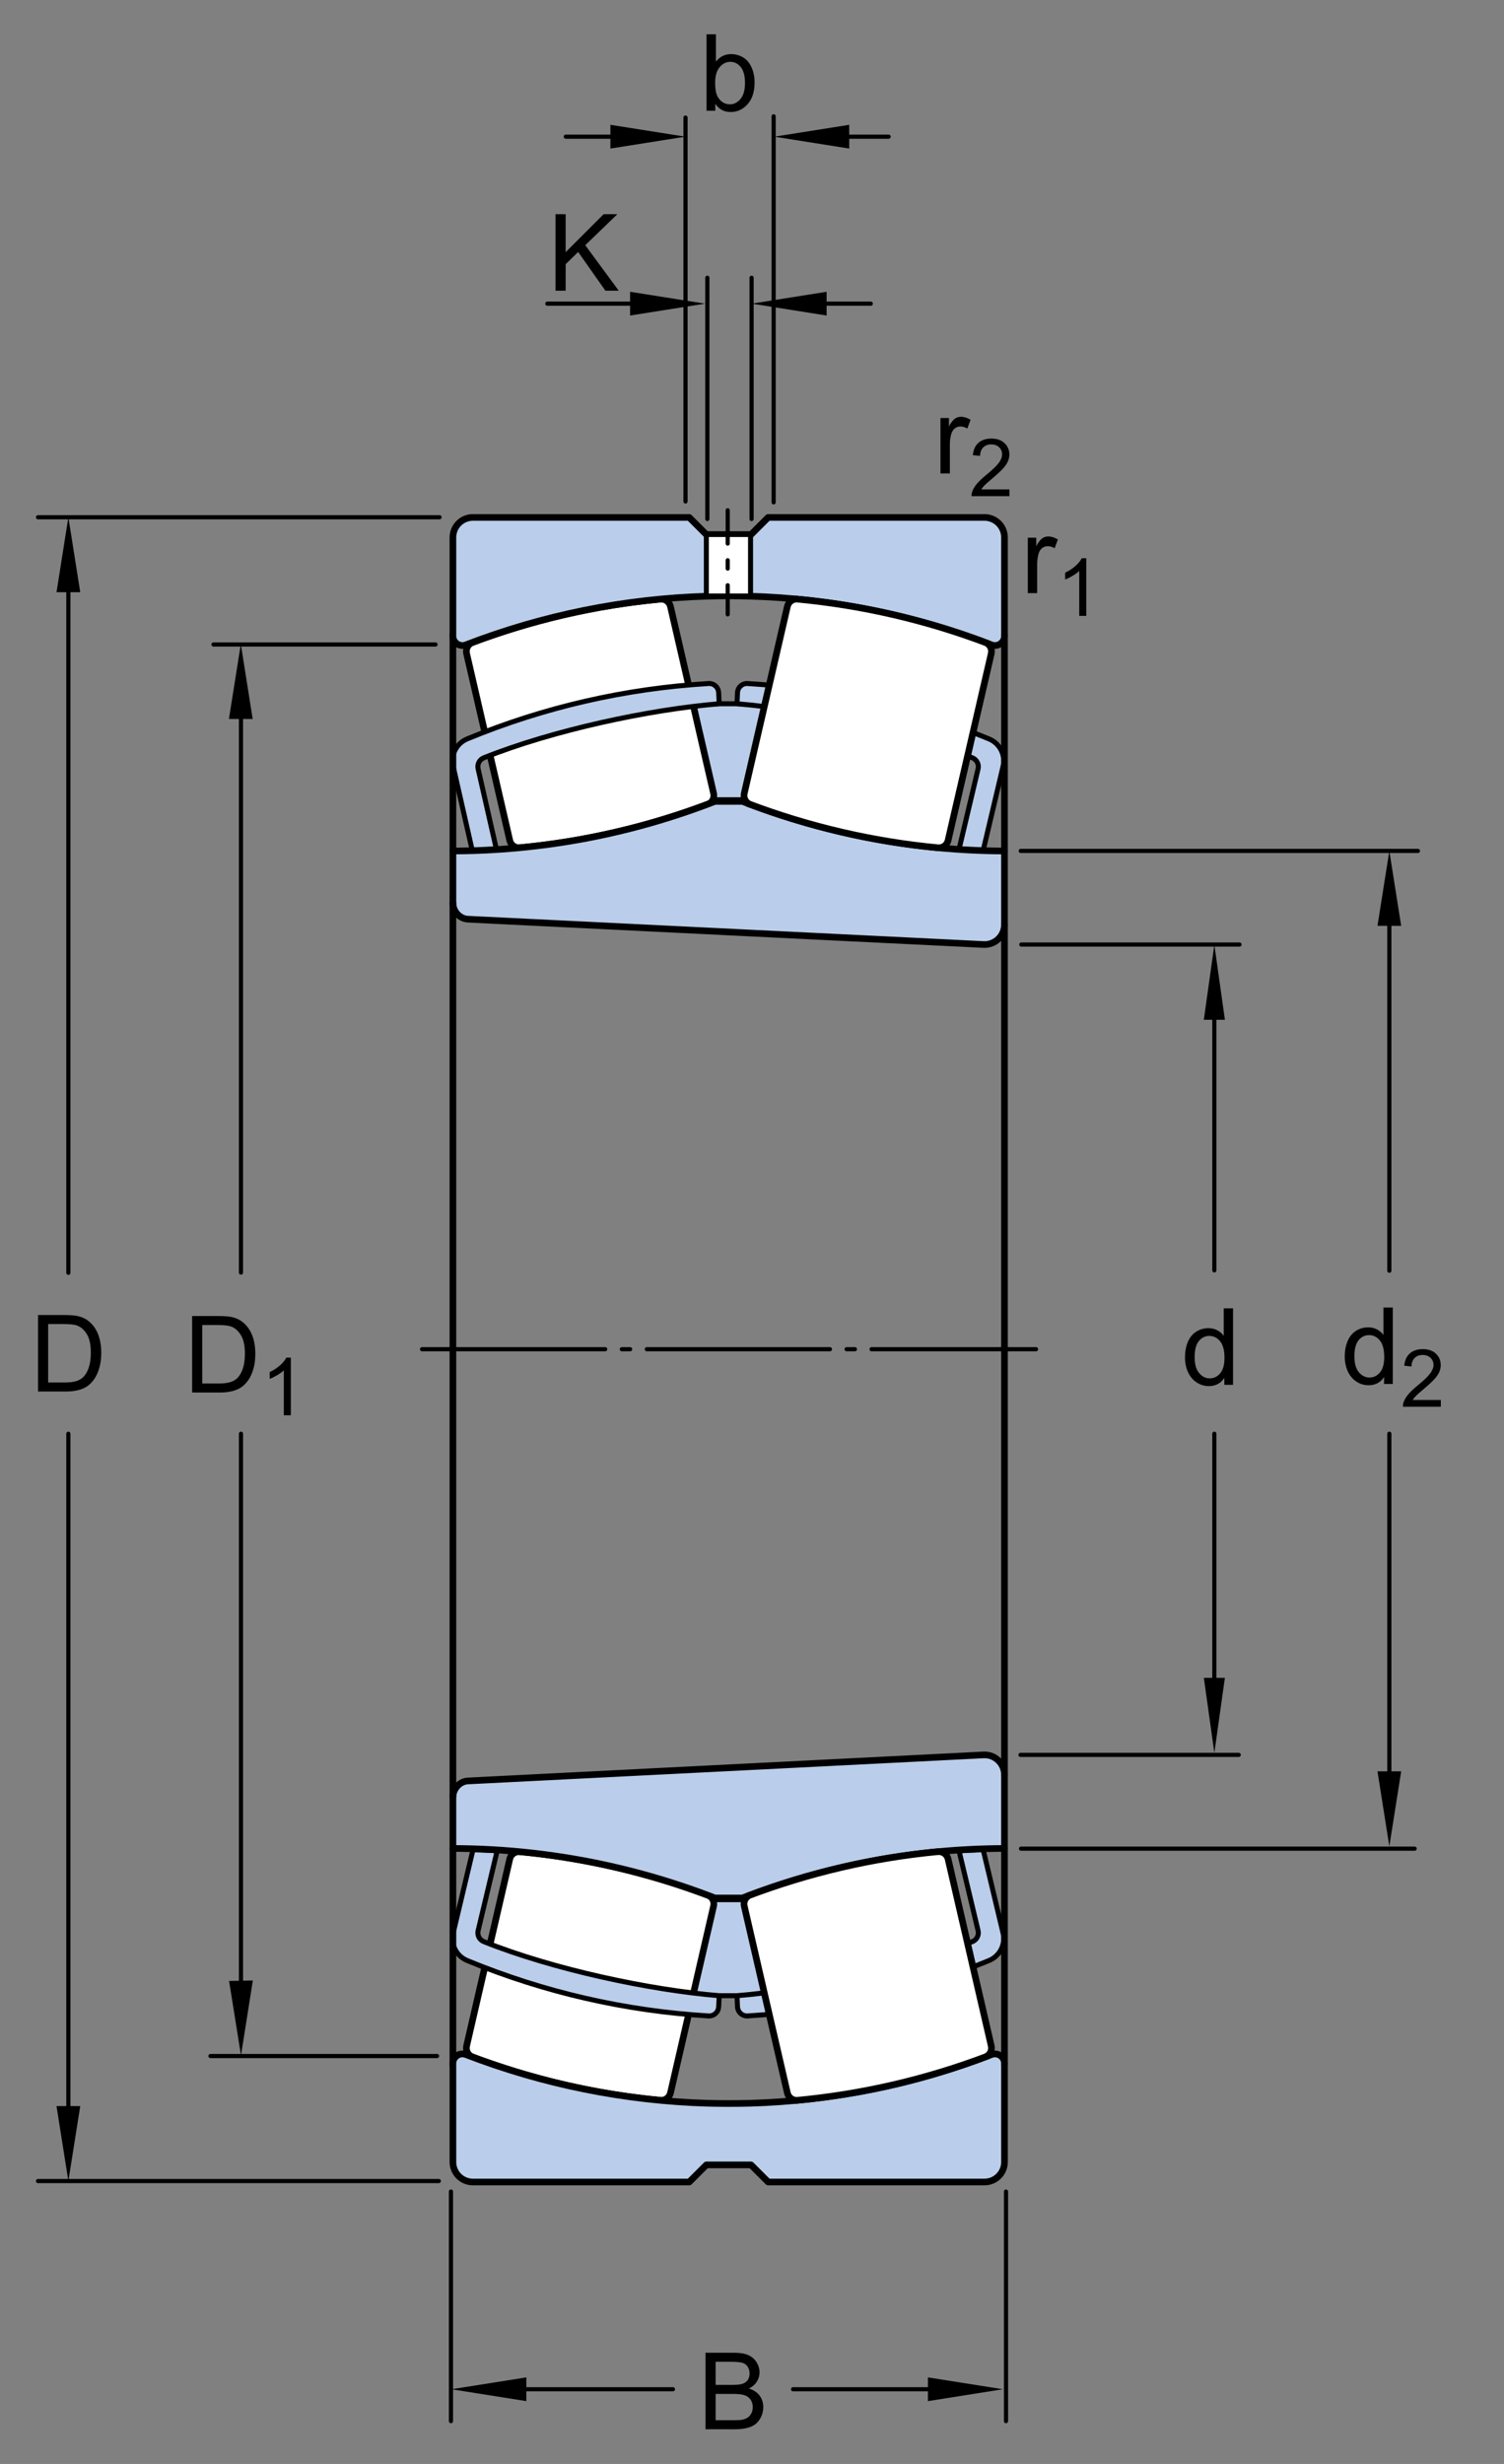 <?xml version="1.0" encoding="UTF-8"?>
<!-- Generator: Adobe Illustrator 15.1.0, SVG Export Plug-In . SVG Version: 6.00 Build 0)  -->
<!DOCTYPE svg PUBLIC "-//W3C//DTD SVG 1.1//EN" "http://www.w3.org/Graphics/SVG/1.1/DTD/svg11.dtd">
<svg version="1.1" id="Lager_1" xmlns="http://www.w3.org/2000/svg" xmlns:xlink="http://www.w3.org/1999/xlink" x="0px" y="0px" width="169px" height="276.682px" viewBox="0 0 169 276.682" enable-background="new 0 0 169 276.682" xml:space="preserve">
<rect x="0" y="0" width="169" height="276.682" fill="#808080" stroke="none"/>
<line fill="none" stroke="#000000" stroke-width="0.468" stroke-linecap="round" stroke-linejoin="round" stroke-miterlimit="1" x1="136.453" y1="161" x2="136.453" y2="192.571"/>
<line fill="none" stroke="#000000" stroke-width="0.468" stroke-linecap="round" stroke-linejoin="round" stroke-miterlimit="1" x1="136.453" y1="110.846" x2="136.453" y2="142.653"/>
<polygon points="135.27,114.513 136.453,106.094 137.639,114.513 "/>
<polygon points="137.637,188.409 136.453,196.827 135.271,188.409 "/>
<g>
	<path d="M137.573,155.506v-0.785c-0.395,0.617-0.975,0.926-1.74,0.926c-0.496,0-0.952-0.137-1.368-0.41s-0.738-0.655-0.967-1.146   s-0.343-1.054-0.343-1.69c0-0.621,0.104-1.185,0.311-1.69s0.518-0.894,0.932-1.163s0.877-0.404,1.389-0.404   c0.375,0,0.709,0.079,1.002,0.237s0.531,0.364,0.715,0.618v-3.082h1.049v8.59H137.573z M134.239,152.4   c0,0.797,0.168,1.393,0.504,1.787s0.732,0.592,1.189,0.592c0.461,0,0.853-0.188,1.175-0.565s0.483-0.952,0.483-1.726   c0-0.852-0.164-1.477-0.492-1.875s-0.732-0.598-1.213-0.598c-0.469,0-0.86,0.191-1.175,0.574S134.239,151.576,134.239,152.4z"/>
</g>
<line fill="none" stroke="#000000" stroke-width="0.468" stroke-linecap="round" stroke-linejoin="round" x1="114.761" y1="106.063" x2="139.282" y2="106.063"/>
<line fill="none" stroke="#000000" stroke-width="0.468" stroke-linecap="round" stroke-linejoin="round" x1="114.67" y1="197.059" x2="139.191" y2="197.059"/>
<line fill="none" stroke="#000000" stroke-width="0.468" stroke-linecap="round" stroke-linejoin="round" stroke-miterlimit="1" x1="77.028" y1="56.312" x2="77.028" y2="13.202"/>
<line fill="none" stroke="#000000" stroke-width="0.468" stroke-linecap="round" stroke-linejoin="round" stroke-miterlimit="1" x1="86.931" y1="56.412" x2="86.931" y2="13.062"/>
<line fill="none" stroke="#000000" stroke-width="0.468" stroke-linecap="round" stroke-linejoin="round" stroke-miterlimit="1" x1="84.454" y1="58.281" x2="84.454" y2="31.188"/>
<line fill="none" stroke="#000000" stroke-width="0.468" stroke-linecap="round" stroke-linejoin="round" stroke-miterlimit="1" x1="79.482" y1="58.281" x2="79.482" y2="31.188"/>
<g>
	<path d="M62.424,32.644v-8.59h1.137v4.26l4.266-4.26h1.541l-3.604,3.48l3.762,5.109h-1.5l-3.059-4.348l-1.406,1.371v2.977H62.424z"/>
</g>
<g>
	<path d="M80.372,12.439h-0.979V3.85h1.055v3.064c0.445-0.559,1.014-0.838,1.705-0.838c0.383,0,0.745,0.077,1.087,0.231   s0.623,0.371,0.844,0.65s0.394,0.616,0.519,1.011s0.188,0.816,0.188,1.266c0,1.066-0.264,1.891-0.791,2.473   s-1.16,0.873-1.898,0.873c-0.734,0-1.311-0.307-1.729-0.92V12.439z M80.36,9.281c0,0.746,0.102,1.285,0.305,1.617   c0.332,0.543,0.781,0.814,1.348,0.814c0.461,0,0.859-0.2,1.195-0.601s0.504-0.997,0.504-1.79c0-0.812-0.161-1.412-0.483-1.799   s-0.712-0.58-1.169-0.58c-0.461,0-0.859,0.2-1.195,0.601S80.36,8.523,80.36,9.281z"/>
</g>
<polygon points="92.883,35.432 92.883,32.765 84.464,34.098 "/>
<polygon points="95.425,16.682 95.425,14.015 87.006,15.348 "/>
<polygon points="70.801,32.765 70.801,35.432 79.22,34.098 "/>
<polygon points="68.591,14.015 68.591,16.682 77.01,15.348 "/>
<line fill="none" stroke="#000000" stroke-width="0.468" stroke-linecap="round" stroke-linejoin="round" stroke-miterlimit="1" x1="75.01" y1="34.098" x2="61.504" y2="34.098"/>
<line fill="none" stroke="#000000" stroke-width="0.468" stroke-linecap="round" stroke-linejoin="round" stroke-miterlimit="1" x1="97.845" y1="34.098" x2="89.329" y2="34.098"/>
<line fill="none" stroke="#000000" stroke-width="0.468" stroke-linecap="round" stroke-linejoin="round" stroke-miterlimit="1" x1="99.855" y1="15.348" x2="91.158" y2="15.348"/>
<line fill="none" stroke="#000000" stroke-width="0.468" stroke-linecap="round" stroke-linejoin="round" stroke-miterlimit="1" x1="72.092" y1="15.348" x2="63.576" y2="15.348"/>
<g>
	<path d="M79.277,272.785v-8.59H82.5c0.656,0,1.183,0.088,1.579,0.262s0.707,0.441,0.932,0.803s0.337,0.738,0.337,1.133   c0,0.367-0.1,0.713-0.299,1.037s-0.5,0.586-0.902,0.785c0.52,0.152,0.919,0.412,1.198,0.779s0.419,0.801,0.419,1.301   c0,0.402-0.085,0.777-0.255,1.123s-0.38,0.611-0.63,0.799s-0.563,0.33-0.94,0.426s-0.839,0.143-1.386,0.143H79.277z    M80.414,267.805h1.857c0.504,0,0.865-0.033,1.084-0.1c0.289-0.086,0.507-0.229,0.653-0.428s0.22-0.449,0.22-0.75   c0-0.285-0.068-0.535-0.205-0.752s-0.332-0.365-0.586-0.445s-0.689-0.121-1.307-0.121h-1.717V267.805z M80.414,271.771h2.139   c0.367,0,0.625-0.014,0.773-0.041c0.262-0.047,0.48-0.125,0.656-0.234s0.32-0.268,0.434-0.477s0.17-0.451,0.17-0.725   c0-0.32-0.082-0.598-0.246-0.834s-0.392-0.402-0.683-0.498s-0.71-0.145-1.257-0.145h-1.986V271.771z"/>
</g>
<line fill="none" stroke="#000000" stroke-width="0.468" stroke-linecap="round" stroke-linejoin="round" stroke-miterlimit="1" x1="52.346" y1="268.293" x2="75.617" y2="268.293"/>
<line fill="none" stroke="#000000" stroke-width="0.468" stroke-linecap="round" stroke-linejoin="round" stroke-miterlimit="1" x1="89.113" y1="268.293" x2="106.75" y2="268.293"/>
<polygon points="59.142,269.627 59.142,266.961 50.723,268.293 "/>
<polygon points="104.269,266.961 104.269,269.627 112.688,268.293 "/>
<g>
	<path d="M155.524,155.412v-0.785c-0.395,0.617-0.975,0.926-1.74,0.926c-0.496,0-0.952-0.137-1.368-0.41s-0.738-0.654-0.967-1.145   s-0.343-1.055-0.343-1.691c0-0.621,0.104-1.184,0.311-1.689s0.518-0.895,0.932-1.164s0.877-0.404,1.389-0.404   c0.375,0,0.709,0.08,1.002,0.238s0.531,0.363,0.715,0.617v-3.082h1.049v8.59H155.524z M152.19,152.307   c0,0.797,0.168,1.393,0.504,1.787s0.732,0.592,1.189,0.592c0.461,0,0.853-0.188,1.175-0.564s0.483-0.953,0.483-1.727   c0-0.852-0.164-1.477-0.492-1.875s-0.732-0.598-1.213-0.598c-0.469,0-0.86,0.191-1.175,0.574S152.19,151.482,152.19,152.307z"/>
	<path d="M161.901,157.205v0.76h-4.259c-0.006-0.189,0.024-0.373,0.093-0.549c0.107-0.291,0.281-0.576,0.521-0.857   c0.238-0.281,0.583-0.605,1.034-0.975c0.7-0.574,1.174-1.029,1.42-1.365s0.369-0.652,0.369-0.951c0-0.312-0.112-0.578-0.336-0.793   c-0.225-0.215-0.517-0.324-0.877-0.324c-0.381,0-0.686,0.115-0.914,0.344s-0.345,0.545-0.348,0.949l-0.812-0.084   c0.056-0.605,0.265-1.068,0.629-1.387c0.362-0.316,0.851-0.477,1.463-0.477c0.618,0,1.107,0.172,1.468,0.514   c0.36,0.344,0.54,0.77,0.54,1.275c0,0.258-0.053,0.512-0.158,0.76c-0.105,0.25-0.28,0.512-0.524,0.787   c-0.245,0.275-0.651,0.654-1.22,1.133c-0.475,0.4-0.779,0.67-0.914,0.812c-0.135,0.141-0.246,0.285-0.334,0.428H161.901z"/>
</g>
<line fill="none" stroke="#000000" stroke-width="0.468" stroke-linecap="round" stroke-linejoin="round" x1="114.727" y1="207.591" x2="158.961" y2="207.591"/>
<line fill="none" stroke="#000000" stroke-width="0.468" stroke-linecap="round" stroke-linejoin="round" x1="114.698" y1="95.552" x2="159.329" y2="95.552"/>
<line fill="none" stroke="#000000" stroke-width="0.468" stroke-linecap="round" stroke-linejoin="round" x1="156.115" y1="199.699" x2="156.115" y2="161"/>
<line fill="none" stroke="#000000" stroke-width="0.468" stroke-linecap="round" stroke-linejoin="round" x1="156.115" y1="142.692" x2="156.115" y2="102.374"/>
<polygon points="157.447,198.907 154.783,198.907 156.115,207.325 "/>
<polygon points="154.783,103.971 157.447,103.971 156.115,95.552 "/>
<g>
	<path d="M21.588,156.369v-8.59h2.959c0.668,0,1.178,0.041,1.529,0.123c0.492,0.113,0.912,0.318,1.26,0.615   c0.453,0.383,0.792,0.872,1.017,1.468s0.337,1.276,0.337,2.042c0,0.652-0.076,1.23-0.229,1.734s-0.348,0.921-0.586,1.251   s-0.499,0.59-0.782,0.779s-0.625,0.333-1.025,0.431s-0.86,0.146-1.38,0.146H21.588z M22.725,155.355h1.834   c0.566,0,1.011-0.053,1.333-0.158s0.579-0.254,0.771-0.445c0.27-0.27,0.479-0.632,0.63-1.087s0.226-1.007,0.226-1.655   c0-0.898-0.147-1.589-0.442-2.071s-0.653-0.806-1.075-0.97c-0.305-0.117-0.795-0.176-1.471-0.176h-1.805V155.355z"/>
	<path d="M32.682,158.922h-0.791v-5.041c-0.19,0.183-0.44,0.364-0.75,0.545c-0.309,0.183-0.586,0.318-0.833,0.409v-0.765   c0.442-0.208,0.829-0.46,1.16-0.756s0.565-0.583,0.703-0.861h0.51V158.922z"/>
</g>
<line fill="none" stroke="#000000" stroke-width="0.468" stroke-linecap="round" stroke-linejoin="round" stroke-miterlimit="1" x1="49.111" y1="230.875" x2="23.652" y2="230.875"/>
<line fill="none" stroke="#000000" stroke-width="0.468" stroke-linecap="round" stroke-linejoin="round" stroke-miterlimit="1" x1="48.938" y1="72.372" x2="23.986" y2="72.372"/>
<line fill="none" stroke="#000000" stroke-width="0.468" stroke-linecap="round" stroke-linejoin="round" stroke-miterlimit="1" x1="27.078" y1="224.875" x2="27.078" y2="161"/>
<line fill="none" stroke="#000000" stroke-width="0.468" stroke-linecap="round" stroke-linejoin="round" stroke-miterlimit="1" x1="27.078" y1="142.897" x2="27.078" y2="77.096"/>
<polygon points="28.411,222.39 25.741,222.446 27.079,230.812 "/>
<polygon points="25.723,80.739 28.393,80.739 27.061,72.32 "/>
<g>
	<path d="M4.275,156.257v-8.59h2.959c0.668,0,1.178,0.041,1.529,0.123c0.492,0.113,0.912,0.318,1.26,0.615   c0.453,0.383,0.792,0.872,1.017,1.468s0.337,1.276,0.337,2.042c0,0.652-0.076,1.23-0.229,1.734s-0.348,0.921-0.586,1.251   s-0.499,0.59-0.782,0.779s-0.625,0.333-1.025,0.431s-0.86,0.146-1.38,0.146H4.275z M5.412,155.243h1.834   c0.566,0,1.011-0.053,1.333-0.158s0.579-0.254,0.771-0.445c0.27-0.27,0.479-0.632,0.63-1.087s0.226-1.007,0.226-1.655   c0-0.898-0.147-1.589-0.442-2.071s-0.653-0.806-1.075-0.97c-0.305-0.117-0.795-0.176-1.471-0.176H5.412V155.243z"/>
</g>
<line fill="none" stroke="#000000" stroke-width="0.468" stroke-linecap="round" stroke-linejoin="round" x1="49.307" y1="244.915" x2="4.271" y2="244.915"/>
<line fill="none" stroke="#000000" stroke-width="0.468" stroke-linecap="round" stroke-linejoin="round" x1="49.392" y1="58.083" x2="4.271" y2="58.083"/>
<line fill="none" stroke="#000000" stroke-width="0.468" stroke-linecap="round" stroke-linejoin="round" x1="7.682" y1="240.483" x2="7.682" y2="161"/>
<line fill="none" stroke="#000000" stroke-width="0.468" stroke-linecap="round" stroke-linejoin="round" x1="7.682" y1="142.924" x2="7.682" y2="62.855"/>
<polygon points="9.017,236.497 6.35,236.497 7.682,244.915 "/>
<polygon points="6.35,66.501 9.017,66.501 7.682,58.083 "/>
<g>
	<path d="M105.678,53.164v-6.223h0.949v0.943c0.242-0.441,0.466-0.732,0.671-0.873s0.431-0.211,0.677-0.211   c0.355,0,0.717,0.113,1.084,0.34l-0.363,0.979c-0.258-0.152-0.516-0.229-0.773-0.229c-0.23,0-0.438,0.069-0.621,0.208   s-0.314,0.331-0.393,0.577c-0.117,0.375-0.176,0.785-0.176,1.23v3.258H105.678z"/>
	<path d="M113.426,54.956v0.76h-4.259c-0.006-0.19,0.024-0.374,0.093-0.549c0.107-0.29,0.281-0.576,0.521-0.857   c0.238-0.281,0.583-0.606,1.034-0.976c0.7-0.574,1.174-1.029,1.42-1.364s0.369-0.653,0.369-0.952c0-0.313-0.112-0.578-0.336-0.793   c-0.225-0.215-0.517-0.323-0.877-0.323c-0.381,0-0.686,0.114-0.914,0.343s-0.345,0.545-0.348,0.949l-0.812-0.083   c0.056-0.606,0.265-1.068,0.629-1.387c0.362-0.317,0.851-0.477,1.463-0.477c0.618,0,1.107,0.171,1.468,0.514s0.54,0.768,0.54,1.274   c0,0.258-0.053,0.511-0.158,0.76s-0.28,0.511-0.524,0.787c-0.245,0.275-0.651,0.653-1.22,1.134   c-0.475,0.398-0.779,0.669-0.914,0.811s-0.246,0.285-0.334,0.428H113.426z"/>
</g>
<g>
	<path d="M115.491,66.605v-6.223h0.949v0.943c0.242-0.441,0.466-0.732,0.671-0.873s0.431-0.211,0.677-0.211   c0.355,0,0.717,0.113,1.084,0.34l-0.363,0.979c-0.258-0.152-0.516-0.229-0.773-0.229c-0.23,0-0.438,0.069-0.621,0.208   s-0.314,0.331-0.393,0.577c-0.117,0.375-0.176,0.785-0.176,1.23v3.258H115.491z"/>
	<path d="M122.062,69.158h-0.791v-5.041c-0.191,0.182-0.44,0.363-0.75,0.545c-0.309,0.182-0.586,0.318-0.832,0.409v-0.765   c0.441-0.208,0.828-0.46,1.16-0.756c0.33-0.296,0.564-0.583,0.703-0.861h0.51V69.158z"/>
</g>
<line fill="none" stroke="#000000" stroke-width="0.468" stroke-linecap="round" stroke-linejoin="round" stroke-miterlimit="1" x1="113.042" y1="271.875" x2="113.042" y2="246.096"/>
<line fill="none" stroke="#000000" stroke-width="0.468" stroke-linecap="round" stroke-linejoin="round" stroke-miterlimit="1" x1="50.674" y1="271.875" x2="50.674" y2="246.096"/>
<g>
	<g>
		
			<polygon fill="#BACDEA" stroke="#000000" stroke-width="0.561" stroke-linecap="round" stroke-linejoin="round" stroke-miterlimit="1" points="    80.294,213.317 83.788,213.317 85.952,224.101 81.882,224.101 77.808,224.101   "/>
		
			<polygon fill="#BACDEA" stroke="#000000" stroke-width="0.561" stroke-linecap="round" stroke-linejoin="round" stroke-miterlimit="1" points="    80.294,89.806 83.788,89.806 85.952,79.026 81.882,79.026 77.808,79.026   "/>
		
			<path fill="#FFFFFF" stroke="#000000" stroke-width="0.748" stroke-linecap="round" stroke-linejoin="round" stroke-miterlimit="1" d="    M80.184,214.036c0.122-0.52-0.161-1.046-0.663-1.237l0.264,0.102c-6.895-2.616-14.075-4.285-21.386-4.976l0.022,0.004    c-0.534-0.047-1.021,0.301-1.142,0.823l-4.848,20.985c-0.12,0.523,0.163,1.05,0.664,1.241l-0.317-0.121    c6.945,2.64,14.183,4.318,21.557,5.001l-0.139-0.012c0.531,0.047,1.02-0.301,1.143-0.823l0,0L80.184,214.036"/>
		<g>
			
				<path fill="#BACDEA" stroke="#000000" stroke-width="0.561" stroke-linecap="round" stroke-linejoin="round" stroke-miterlimit="1" d="     M82.872,225.354l-0.057-1.253c7.85-0.645,18.669-2.964,26.446-6.071c0.488-0.194,0.762-0.714,0.645-1.229l-2.145-8.977     c0.898-0.051,1.816-0.09,2.715-0.113l2.238,9.375c0.293,1.272-0.375,2.568-1.586,3.068c-8.645,3.568-17.788,5.665-27.124,6.219     c-0.287,0.016-0.566-0.082-0.777-0.277C83.013,225.908,82.886,225.639,82.872,225.354z"/>
			<g>
				<path fill="#FFFFFF" d="M80.755,225.354l0.059-1.253c-7.85-0.645-18.67-2.964-26.446-6.071c-0.49-0.194-0.764-0.714-0.645-1.229      l2.144-8.977c-0.899-0.051-1.818-0.09-2.717-0.113l-2.233,9.375c-0.295,1.272,0.374,2.568,1.582,3.068      c8.645,3.568,17.787,5.665,27.123,6.219c0.287,0.016,0.566-0.082,0.778-0.277C80.616,225.908,80.739,225.639,80.755,225.354z"/>
				
					<path fill="#BACDEA" stroke="#000000" stroke-width="0.561" stroke-linecap="round" stroke-linejoin="round" stroke-miterlimit="1" d="      M80.755,225.354l0.059-1.253c-7.85-0.645-18.67-2.964-26.446-6.071c-0.49-0.194-0.764-0.714-0.645-1.229l2.144-8.977      c-0.899-0.051-1.818-0.09-2.717-0.113l-2.233,9.375c-0.295,1.272,0.374,2.568,1.582,3.068      c8.645,3.568,17.787,5.665,27.123,6.219c0.287,0.016,0.566-0.082,0.778-0.277C80.616,225.908,80.739,225.639,80.755,225.354z"/>
			</g>
		</g>
		
			<line fill="none" stroke="#000000" stroke-width="0.748" stroke-linecap="round" stroke-linejoin="round" stroke-miterlimit="1" x1="50.892" y1="231.885" x2="50.892" y2="207.644"/>
		
			<path fill="#BACDEA" stroke="#000000" stroke-width="0.748" stroke-linecap="round" stroke-linejoin="round" stroke-miterlimit="1" d="    M112.871,199.301v8.265c-10.094,0.031-20.046,1.913-29.452,5.565h-1.537h-1.541l0,0c-9.406-3.652-19.355-5.534-29.449-5.565    v-5.742c0-0.949,0.764-1.843,1.797-1.843l57.843-2.92c0.613-0.027,1.207,0.198,1.648,0.624    C112.621,198.106,112.871,198.688,112.871,199.301"/>
		
			<path fill="#BACDEA" stroke="#000000" stroke-width="0.748" stroke-linecap="round" stroke-linejoin="round" stroke-miterlimit="1" d="    M84.286,236.179c9.304-0.277,18.448-2.116,27.128-5.466c0.332-0.128,0.699-0.085,0.992,0.113c0.289,0.199,0.465,0.531,0.465,0.883    v11.071c0,1.237-1.008,2.241-2.246,2.241H89.894h-3.578l-1.924-1.921h-5.023l-1.922,1.921h-6.785H53.136    c-1.238,0-2.244-1.004-2.244-2.241v-5.77v-5.302c0-0.352,0.173-0.684,0.464-0.883c0.29-0.198,0.661-0.241,0.989-0.113    c8.682,3.35,17.83,5.188,27.13,5.466c0.798,0.02,1.61,0.031,2.407,0.031S83.489,236.198,84.286,236.179"/>
		
			<line fill="none" stroke="#000000" stroke-width="0.468" stroke-linecap="round" stroke-linejoin="round" stroke-miterlimit="1" stroke-dasharray="20.579,1.871,0.935,1.871" x1="47.424" y1="151.506" x2="116.414" y2="151.506"/>
		
			<line fill="none" stroke="#000000" stroke-width="0.748" stroke-linecap="round" stroke-linejoin="round" stroke-miterlimit="1" x1="112.871" y1="231.807" x2="112.871" y2="207.565"/>
		
			<path fill="#FFFFFF" stroke="#000000" stroke-width="0.748" stroke-linecap="round" stroke-linejoin="round" stroke-miterlimit="1" d="    M83.63,214.036c-0.121-0.52,0.164-1.046,0.664-1.237l-0.262,0.102c6.893-2.616,14.073-4.285,21.382-4.976l-0.02,0.004    c0.531-0.047,1.02,0.301,1.141,0.823l4.848,20.985c0.121,0.523-0.164,1.05-0.668,1.241l0.324-0.121    c-6.949,2.64-14.184,4.318-21.56,5.001l0.139-0.012c-0.531,0.047-1.02-0.301-1.143-0.823l0,0L83.63,214.036"/>
		
			<line fill="none" stroke="#000000" stroke-width="0.748" stroke-linecap="round" stroke-linejoin="round" stroke-miterlimit="1" x1="50.892" y1="201.78" x2="50.892" y2="151.439"/>
		
			<line fill="none" stroke="#000000" stroke-width="0.748" stroke-linecap="round" stroke-linejoin="round" stroke-miterlimit="1" x1="112.871" y1="199.301" x2="112.871" y2="151.363"/>
		
			<path fill="#FFFFFF" stroke="#000000" stroke-width="0.748" stroke-linecap="round" stroke-linejoin="round" stroke-miterlimit="1" d="    M80.184,89.087c0.122,0.521-0.161,1.051-0.663,1.24l0.264-0.1c-6.895,2.616-14.075,4.281-21.386,4.971l0.022-0.003    c-0.534,0.05-1.021-0.301-1.142-0.825l-4.848-20.982c-0.12-0.523,0.163-1.052,0.664-1.241l-0.317,0.119    c6.945-2.639,14.183-4.316,21.557-5l-0.139,0.013c0.531-0.051,1.02,0.299,1.143,0.823l0,0L80.184,89.087"/>
		<g>
			
				<path fill="#BACDEA" stroke="#000000" stroke-width="0.561" stroke-linecap="round" stroke-linejoin="round" stroke-miterlimit="1" d="     M82.872,77.771l-0.057,1.255c7.85,0.645,18.669,2.963,26.446,6.068c0.488,0.197,0.762,0.718,0.645,1.233l-2.145,9.051     c0.898,0.055,1.816,0.096,2.715,0.119l2.238-9.457c0.293-1.273-0.375-2.569-1.586-3.067c-8.645-3.569-17.788-5.664-27.124-6.218     c-0.287-0.018-0.566,0.081-0.777,0.272C83.013,77.218,82.886,77.484,82.872,77.771z"/>
			<g>
				<path fill="#FFFFFF" d="M80.755,77.771l0.059,1.255c-7.85,0.645-18.67,2.963-26.446,6.068c-0.49,0.197-0.764,0.718-0.645,1.233      l2.06,9.051c-0.897,0.055-1.816,0.096-2.716,0.119l-2.15-9.457c-0.295-1.273,0.374-2.569,1.582-3.067      c8.645-3.569,17.787-5.664,27.123-6.218c0.287-0.018,0.566,0.081,0.778,0.272C80.616,77.218,80.739,77.484,80.755,77.771z"/>
				
					<path fill="#BACDEA" stroke="#000000" stroke-width="0.561" stroke-linecap="round" stroke-linejoin="round" stroke-miterlimit="1" d="      M80.755,77.771l0.059,1.255c-7.85,0.645-18.67,2.963-26.446,6.068c-0.49,0.197-0.764,0.718-0.645,1.233l2.06,9.051      c-0.897,0.055-1.816,0.096-2.716,0.119l-2.15-9.457c-0.295-1.273,0.374-2.569,1.582-3.067      c8.645-3.569,17.787-5.664,27.123-6.218c0.287-0.018,0.566,0.081,0.778,0.272C80.616,77.218,80.739,77.484,80.755,77.771z"/>
			</g>
		</g>
		
			<line fill="none" stroke="#000000" stroke-width="0.748" stroke-linecap="round" stroke-linejoin="round" stroke-miterlimit="1" x1="50.892" y1="71.238" x2="50.892" y2="95.479"/>
		
			<path fill="#BACDEA" stroke="#000000" stroke-width="0.748" stroke-linecap="round" stroke-linejoin="round" stroke-miterlimit="1" d="    M112.871,103.821v-8.261c-10.094-0.032-20.046-1.913-29.452-5.571h-1.537h-1.541l0,0c-9.406,3.658-19.355,5.539-29.449,5.571    v5.821c0,0.949,0.764,1.841,1.797,1.841l57.843,2.839c0.613,0.027,1.207-0.198,1.648-0.622    C112.621,105.017,112.871,104.433,112.871,103.821"/>
		
			<path fill="#BACDEA" stroke="#000000" stroke-width="0.748" stroke-linecap="round" stroke-linejoin="round" stroke-miterlimit="1" d="    M84.286,66.949c9.304,0.272,18.448,2.115,27.128,5.464c0.332,0.127,0.699,0.083,0.992-0.116c0.289-0.2,0.465-0.528,0.465-0.881    V60.347c0-1.238-1.008-2.243-2.246-2.243H89.894h-3.578l-1.924,1.921h-5.023l-1.922-1.921h-6.785H53.136    c-1.238,0-2.244,1.004-2.244,2.243v5.765v5.304c0,0.354,0.173,0.681,0.464,0.881c0.29,0.199,0.661,0.243,0.989,0.116    c8.682-3.35,17.83-5.192,27.13-5.464c0.798-0.024,1.61-0.037,2.407-0.037S83.489,66.925,84.286,66.949"/>
		
			<line fill="none" stroke="#000000" stroke-width="0.748" stroke-linecap="round" stroke-linejoin="round" stroke-miterlimit="1" x1="112.871" y1="71.316" x2="112.871" y2="95.561"/>
		
			<path fill="#FFFFFF" stroke="#000000" stroke-width="0.748" stroke-linecap="round" stroke-linejoin="round" stroke-miterlimit="1" d="    M83.63,89.087c-0.121,0.521,0.164,1.051,0.664,1.24l-0.262-0.1c6.893,2.616,14.073,4.281,21.382,4.971l-0.02-0.003    c0.531,0.05,1.02-0.301,1.141-0.825l4.848-20.982c0.121-0.523-0.164-1.052-0.668-1.241l0.324,0.119    c-6.949-2.639-14.184-4.316-21.56-5l0.139,0.013c-0.531-0.051-1.02,0.299-1.143,0.823l0,0L83.63,89.087"/>
		
			<line fill="none" stroke="#000000" stroke-width="0.748" stroke-linecap="round" stroke-linejoin="round" stroke-miterlimit="1" x1="50.892" y1="101.381" x2="50.892" y2="151.561"/>
		
			<line fill="none" stroke="#000000" stroke-width="0.748" stroke-linecap="round" stroke-linejoin="round" stroke-miterlimit="1" x1="112.871" y1="103.821" x2="112.871" y2="151.762"/>
		<g>
			
				<rect x="79.368" y="60.025" fill="#FFFFFF" stroke="#000000" stroke-width="0.561" stroke-linejoin="round" width="4.969" height="6.899"/>
		</g>
		
			<line fill="none" stroke="#000000" stroke-width="0.468" stroke-linecap="round" stroke-linejoin="round" stroke-miterlimit="1" stroke-dasharray="3.742,1.871,0.935,1.871" x1="81.771" y1="57.299" x2="81.771" y2="68.986"/>
	</g>
</g>
</svg>